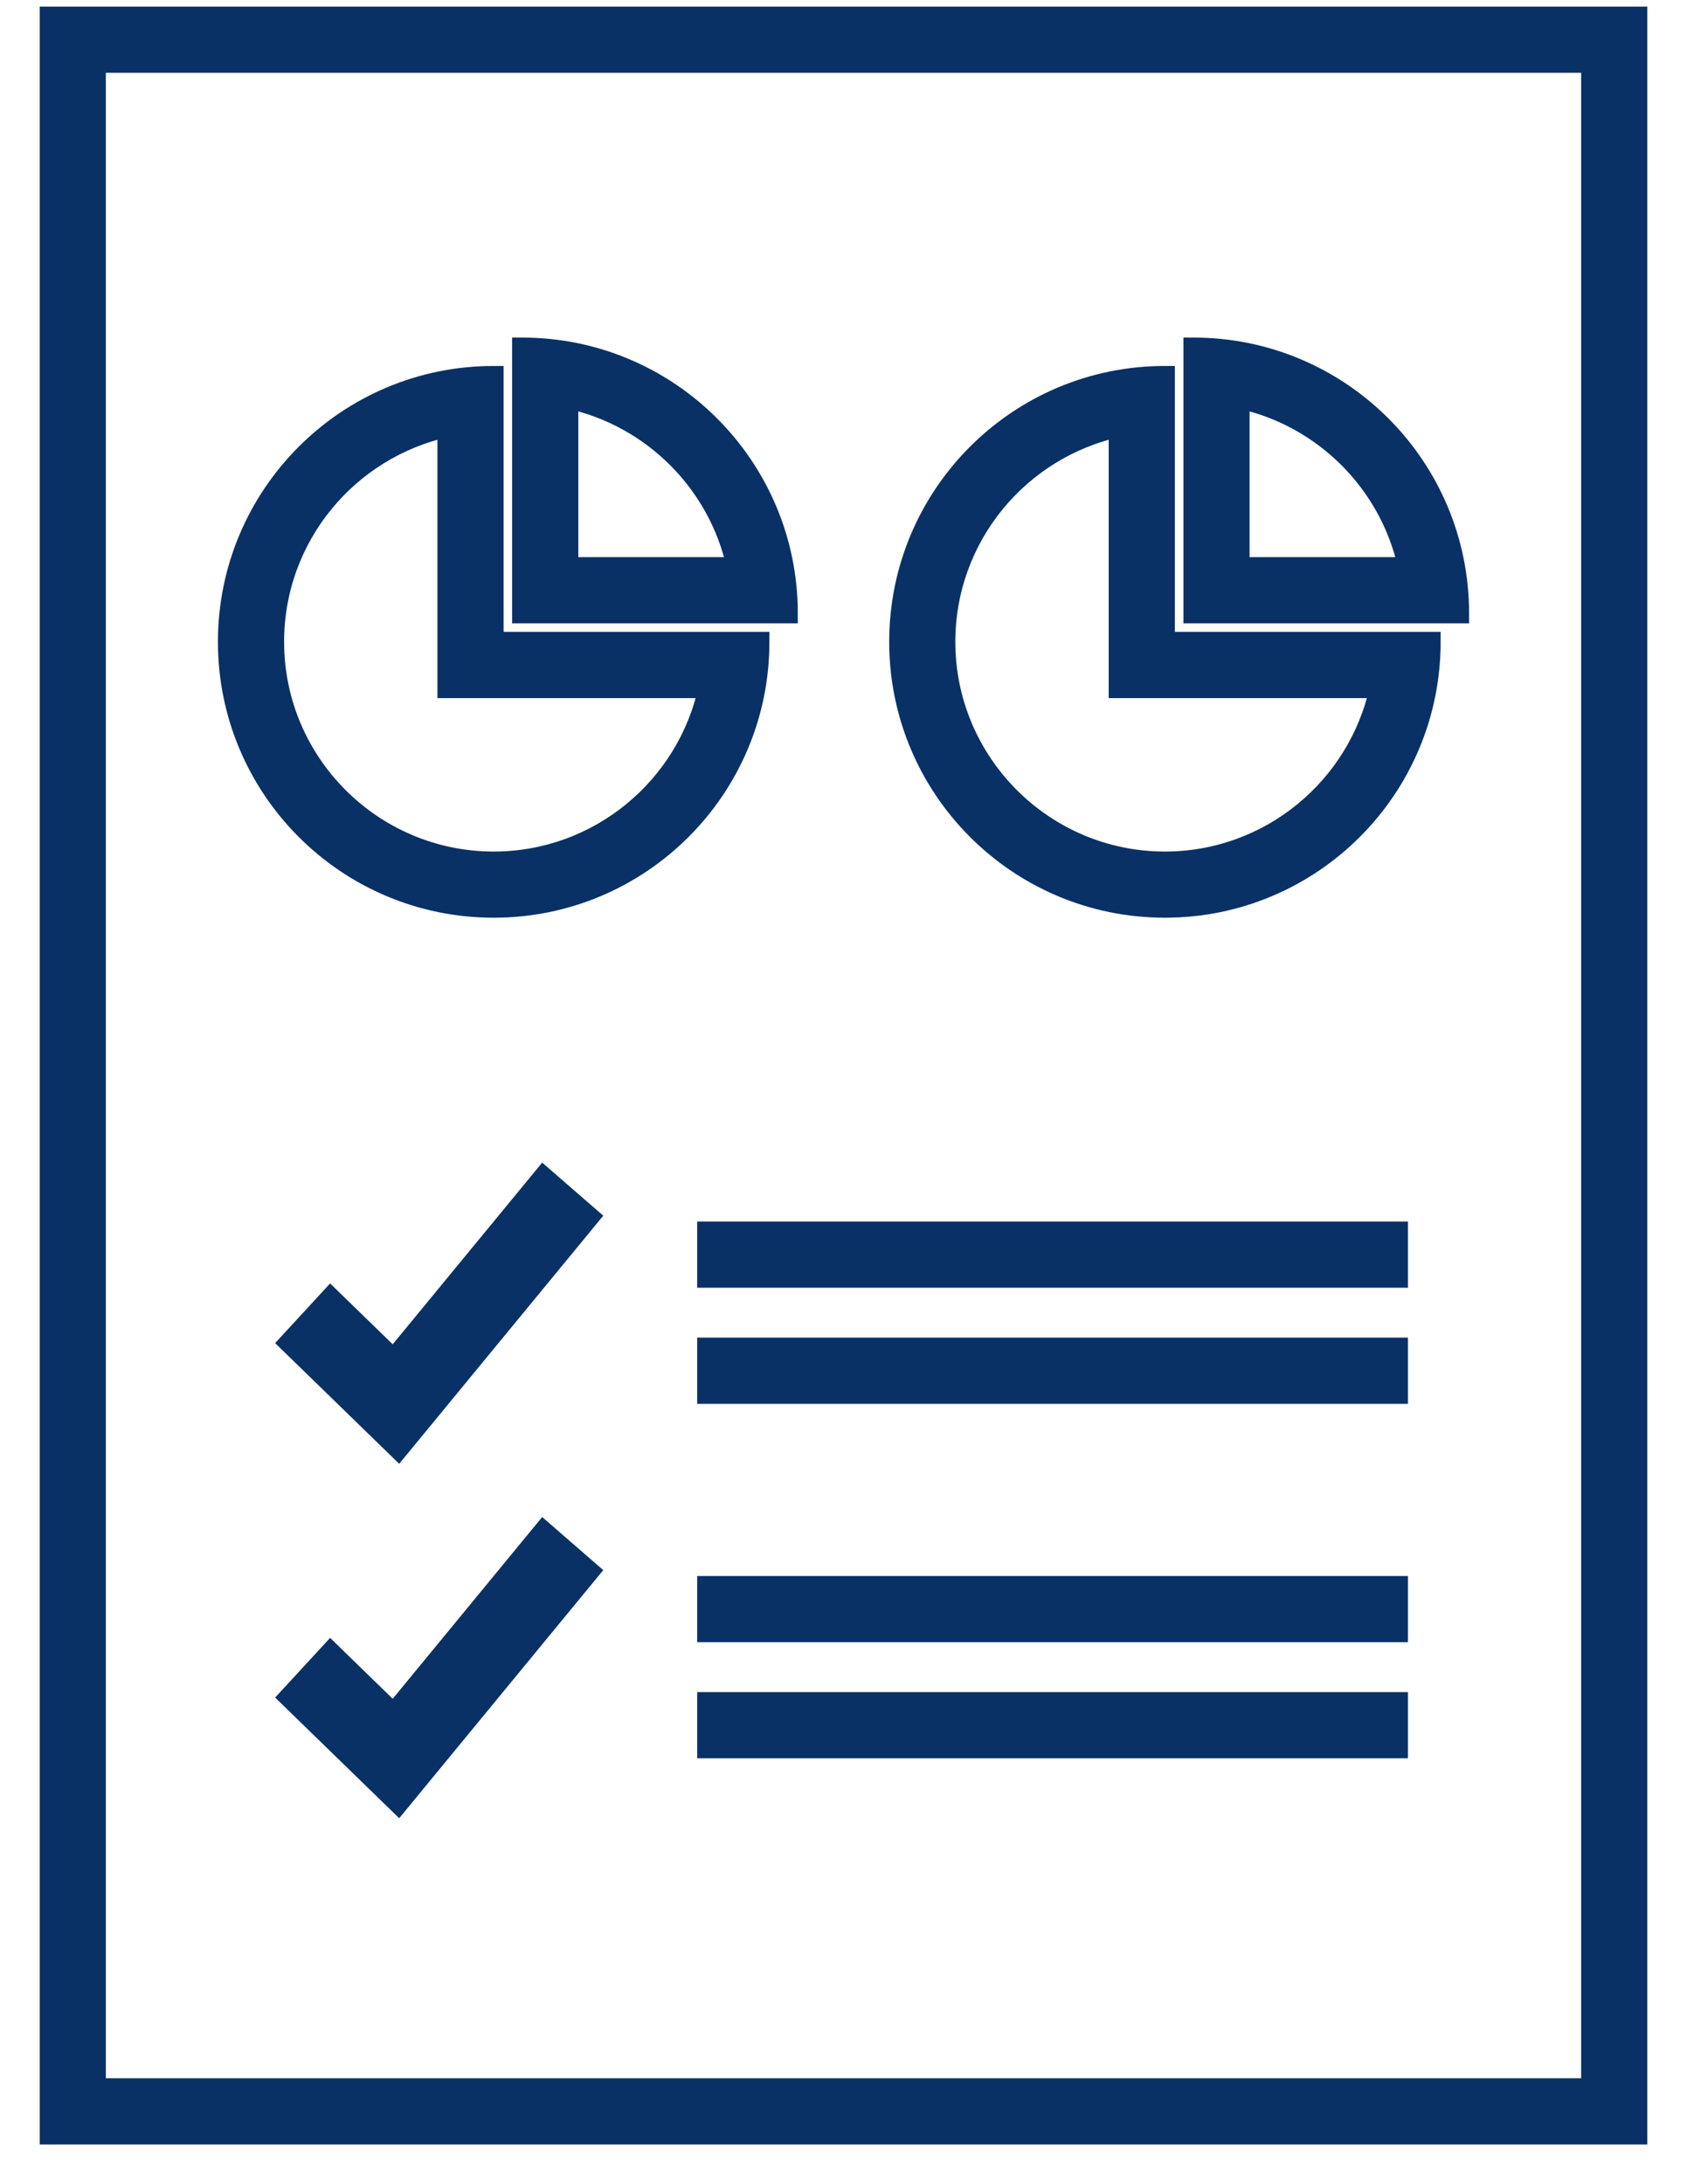 <svg width="34" height="44" viewBox="0 0 34 44" fill="none" xmlns="http://www.w3.org/2000/svg">
<path d="M9.95 18.287C12.908 18.287 15.307 15.888 15.307 12.929H9.95V7.572C6.991 7.572 4.592 9.971 4.592 12.929C4.592 15.888 6.99 18.287 9.95 18.287ZM9.016 8.604V13.863H14.275C13.846 15.855 12.069 17.354 9.95 17.354C7.51 17.354 5.526 15.369 5.526 12.93C5.525 10.81 7.024 9.034 9.016 8.604Z" fill="#093166" stroke="#093166" stroke-width="0.4"/>
<path d="M10.521 7V12.357H15.879C15.879 9.398 13.48 7 10.521 7ZM11.455 8.032C13.147 8.397 14.482 9.732 14.847 11.424H11.455V8.032Z" fill="#093166" stroke="#093166" stroke-width="0.4"/>
<path d="M23.478 18.287C26.437 18.287 28.835 15.888 28.835 12.929H23.478V7.572C20.519 7.572 18.121 9.971 18.121 12.929C18.121 15.888 20.519 18.287 23.478 18.287ZM22.545 8.604V13.863H27.803C27.374 15.855 25.597 17.354 23.478 17.354C21.039 17.354 19.054 15.369 19.054 12.93C19.054 10.81 20.552 9.034 22.545 8.604Z" fill="#093166" stroke="#093166" stroke-width="0.4"/>
<path d="M24.051 7V12.357H29.408C29.409 9.398 27.01 7 24.051 7ZM24.984 8.032C26.676 8.397 28.012 9.732 28.376 11.424H24.984V8.032Z" fill="#093166" stroke="#093166" stroke-width="0.4"/>
<path d="M7.931 27.375L6.661 26.141L5.824 27.049L8.029 29.193L11.88 24.513L10.951 23.706L7.931 27.375Z" fill="#093166" stroke="#093166" stroke-width="0.4"/>
<path d="M7.931 34.516L6.661 33.281L5.824 34.189L8.029 36.333L11.88 31.653L10.951 30.846L7.931 34.516Z" fill="#093166" stroke="#093166" stroke-width="0.4"/>
<path d="M14.251 24.808H28.176V25.741H14.251V24.808Z" fill="#093166" stroke="#093166" stroke-width="0.4"/>
<path d="M14.251 27.146H28.176V28.08H14.251V27.146Z" fill="#093166" stroke="#093166" stroke-width="0.4"/>
<path d="M14.251 31.948H28.176V32.882H14.251V31.948Z" fill="#093166" stroke="#093166" stroke-width="0.4"/>
<path d="M14.251 34.287H28.176V35.22H14.251V34.287Z" fill="#093166" stroke="#093166" stroke-width="0.4"/>
<path d="M33 0.333H1V43H33V0.333ZM32.067 42.066H1.933V1.266H32.067V42.066Z" fill="#093166" stroke="#093166" stroke-width="0.4"/>
</svg>

